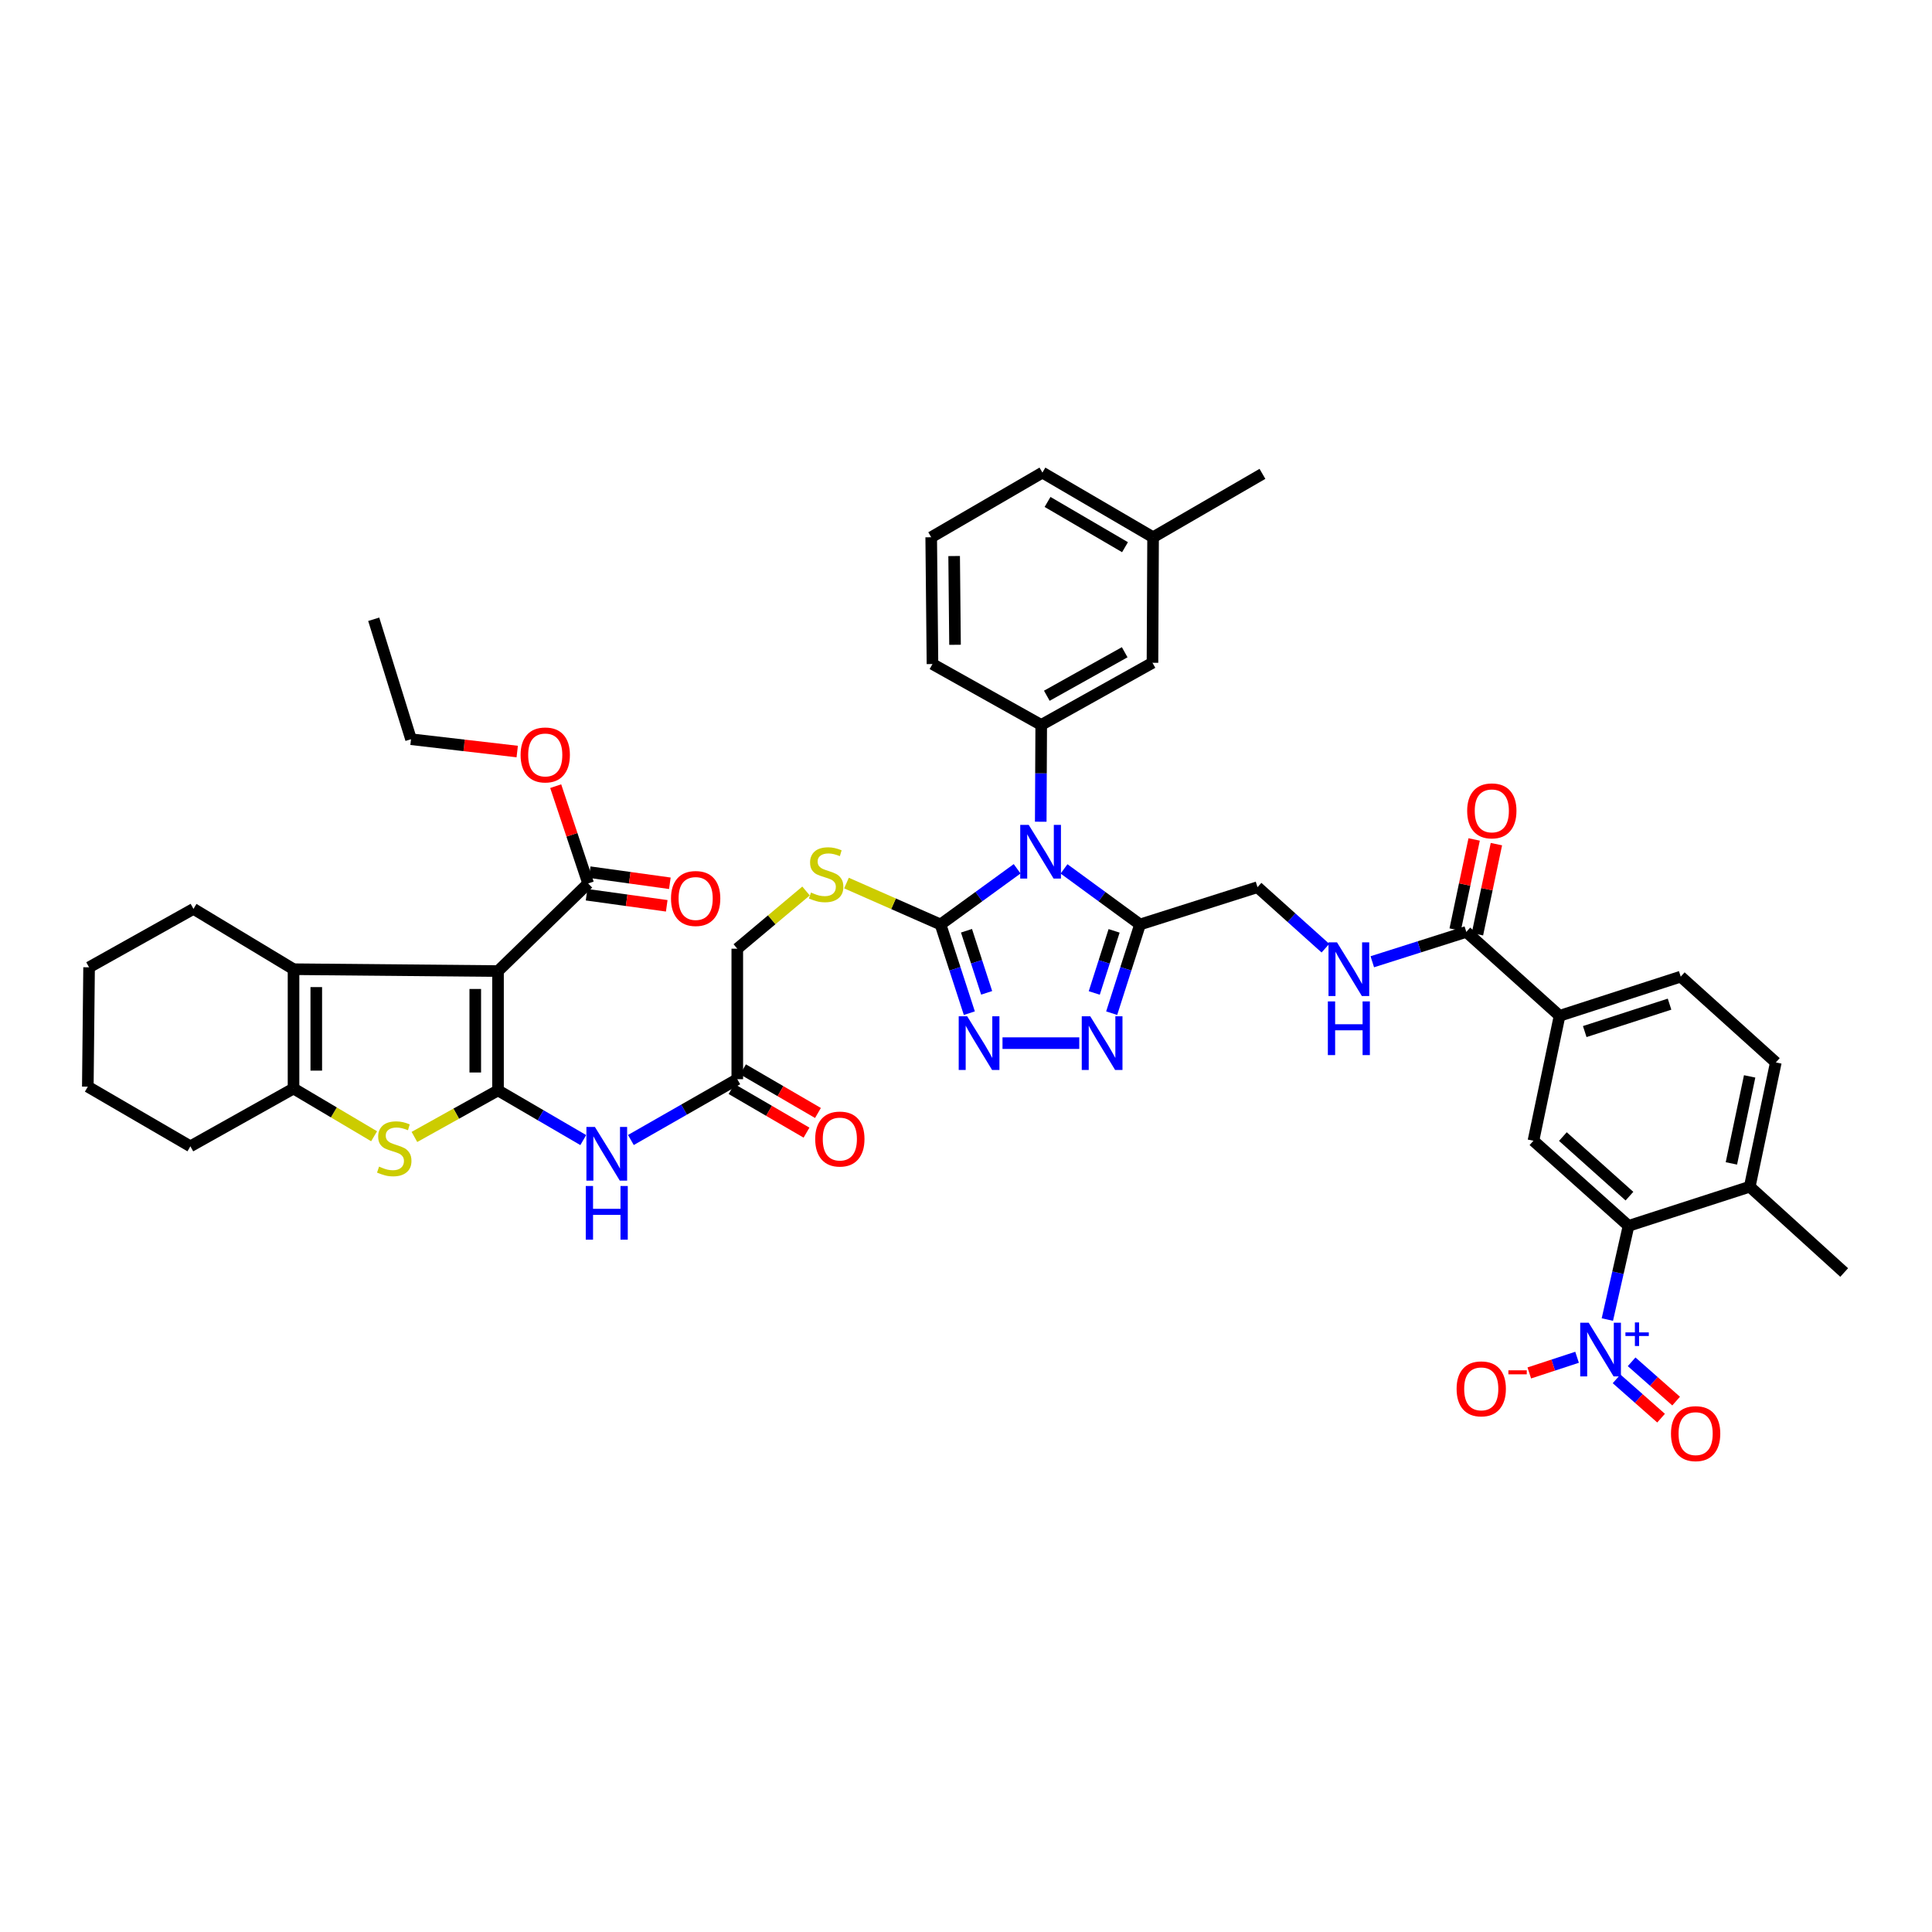 <?xml version='1.0' encoding='iso-8859-1'?>
<svg version='1.1' baseProfile='full'
              xmlns='http://www.w3.org/2000/svg'
                      xmlns:rdkit='http://www.rdkit.org/xml'
                      xmlns:xlink='http://www.w3.org/1999/xlink'
                  xml:space='preserve'
width='1000px' height='1000px' viewBox='0 0 1000 1000'>
<!-- END OF HEADER -->
<rect style='opacity:1.0;fill:#FFFFFF;stroke:none' width='1000' height='1000' x='0' y='0'> </rect>
<path class='bond-1' d='M 257.773,564.384 L 257.773,502.626' style='fill:none;fill-rule:evenodd;stroke:#000000;stroke-width:6px;stroke-linecap:butt;stroke-linejoin:miter;stroke-opacity:1' />
<path class='bond-1' d='M 245.999,555.121 L 245.999,511.889' style='fill:none;fill-rule:evenodd;stroke:#000000;stroke-width:6px;stroke-linecap:butt;stroke-linejoin:miter;stroke-opacity:1' />
<path class='bond-3' d='M 257.773,564.384 L 236.14,576.433' style='fill:none;fill-rule:evenodd;stroke:#000000;stroke-width:6px;stroke-linecap:butt;stroke-linejoin:miter;stroke-opacity:1' />
<path class='bond-3' d='M 236.14,576.433 L 214.507,588.481' style='fill:none;fill-rule:evenodd;stroke:#CCCC00;stroke-width:6px;stroke-linecap:butt;stroke-linejoin:miter;stroke-opacity:1' />
<path class='bond-11' d='M 257.773,564.384 L 279.835,577.244' style='fill:none;fill-rule:evenodd;stroke:#000000;stroke-width:6px;stroke-linecap:butt;stroke-linejoin:miter;stroke-opacity:1' />
<path class='bond-11' d='M 279.835,577.244 L 301.896,590.104' style='fill:none;fill-rule:evenodd;stroke:#0000FF;stroke-width:6px;stroke-linecap:butt;stroke-linejoin:miter;stroke-opacity:1' />
<path class='bond-0' d='M 526.469,449.685 L 506.644,464.096' style='fill:none;fill-rule:evenodd;stroke:#0000FF;stroke-width:6px;stroke-linecap:butt;stroke-linejoin:miter;stroke-opacity:1' />
<path class='bond-0' d='M 506.644,464.096 L 486.819,478.507' style='fill:none;fill-rule:evenodd;stroke:#000000;stroke-width:6px;stroke-linecap:butt;stroke-linejoin:miter;stroke-opacity:1' />
<path class='bond-4' d='M 550.741,449.736 L 570.406,464.121' style='fill:none;fill-rule:evenodd;stroke:#0000FF;stroke-width:6px;stroke-linecap:butt;stroke-linejoin:miter;stroke-opacity:1' />
<path class='bond-4' d='M 570.406,464.121 L 590.07,478.507' style='fill:none;fill-rule:evenodd;stroke:#000000;stroke-width:6px;stroke-linecap:butt;stroke-linejoin:miter;stroke-opacity:1' />
<path class='bond-10' d='M 538.686,425.325 L 538.81,400.274' style='fill:none;fill-rule:evenodd;stroke:#0000FF;stroke-width:6px;stroke-linecap:butt;stroke-linejoin:miter;stroke-opacity:1' />
<path class='bond-10' d='M 538.81,400.274 L 538.935,375.223' style='fill:none;fill-rule:evenodd;stroke:#000000;stroke-width:6px;stroke-linecap:butt;stroke-linejoin:miter;stroke-opacity:1' />
<path class='bond-5' d='M 257.773,502.626 L 151.931,501.658' style='fill:none;fill-rule:evenodd;stroke:#000000;stroke-width:6px;stroke-linecap:butt;stroke-linejoin:miter;stroke-opacity:1' />
<path class='bond-13' d='M 257.773,502.626 L 304.421,457.267' style='fill:none;fill-rule:evenodd;stroke:#000000;stroke-width:6px;stroke-linecap:butt;stroke-linejoin:miter;stroke-opacity:1' />
<path class='bond-2' d='M 486.819,478.507 L 462.478,467.79' style='fill:none;fill-rule:evenodd;stroke:#000000;stroke-width:6px;stroke-linecap:butt;stroke-linejoin:miter;stroke-opacity:1' />
<path class='bond-2' d='M 462.478,467.79 L 438.138,457.074' style='fill:none;fill-rule:evenodd;stroke:#CCCC00;stroke-width:6px;stroke-linecap:butt;stroke-linejoin:miter;stroke-opacity:1' />
<path class='bond-6' d='M 486.819,478.507 L 494.273,501.462' style='fill:none;fill-rule:evenodd;stroke:#000000;stroke-width:6px;stroke-linecap:butt;stroke-linejoin:miter;stroke-opacity:1' />
<path class='bond-6' d='M 494.273,501.462 L 501.728,524.417' style='fill:none;fill-rule:evenodd;stroke:#0000FF;stroke-width:6px;stroke-linecap:butt;stroke-linejoin:miter;stroke-opacity:1' />
<path class='bond-6' d='M 500.254,481.757 L 505.472,497.825' style='fill:none;fill-rule:evenodd;stroke:#000000;stroke-width:6px;stroke-linecap:butt;stroke-linejoin:miter;stroke-opacity:1' />
<path class='bond-6' d='M 505.472,497.825 L 510.69,513.894' style='fill:none;fill-rule:evenodd;stroke:#0000FF;stroke-width:6px;stroke-linecap:butt;stroke-linejoin:miter;stroke-opacity:1' />
<path class='bond-9' d='M 193.636,588.123 L 172.784,575.77' style='fill:none;fill-rule:evenodd;stroke:#CCCC00;stroke-width:6px;stroke-linecap:butt;stroke-linejoin:miter;stroke-opacity:1' />
<path class='bond-9' d='M 172.784,575.77 L 151.931,563.416' style='fill:none;fill-rule:evenodd;stroke:#000000;stroke-width:6px;stroke-linecap:butt;stroke-linejoin:miter;stroke-opacity:1' />
<path class='bond-21' d='M 590.07,478.507 L 650.881,459.203' style='fill:none;fill-rule:evenodd;stroke:#000000;stroke-width:6px;stroke-linecap:butt;stroke-linejoin:miter;stroke-opacity:1' />
<path class='bond-46' d='M 590.07,478.507 L 582.738,501.463' style='fill:none;fill-rule:evenodd;stroke:#000000;stroke-width:6px;stroke-linecap:butt;stroke-linejoin:miter;stroke-opacity:1' />
<path class='bond-46' d='M 582.738,501.463 L 575.405,524.419' style='fill:none;fill-rule:evenodd;stroke:#0000FF;stroke-width:6px;stroke-linecap:butt;stroke-linejoin:miter;stroke-opacity:1' />
<path class='bond-46' d='M 576.654,481.811 L 571.521,497.881' style='fill:none;fill-rule:evenodd;stroke:#000000;stroke-width:6px;stroke-linecap:butt;stroke-linejoin:miter;stroke-opacity:1' />
<path class='bond-46' d='M 571.521,497.881 L 566.389,513.95' style='fill:none;fill-rule:evenodd;stroke:#0000FF;stroke-width:6px;stroke-linecap:butt;stroke-linejoin:miter;stroke-opacity:1' />
<path class='bond-33' d='M 151.931,501.658 L 100.142,470.435' style='fill:none;fill-rule:evenodd;stroke:#000000;stroke-width:6px;stroke-linecap:butt;stroke-linejoin:miter;stroke-opacity:1' />
<path class='bond-44' d='M 151.931,501.658 L 151.931,563.416' style='fill:none;fill-rule:evenodd;stroke:#000000;stroke-width:6px;stroke-linecap:butt;stroke-linejoin:miter;stroke-opacity:1' />
<path class='bond-44' d='M 163.706,510.921 L 163.706,554.152' style='fill:none;fill-rule:evenodd;stroke:#000000;stroke-width:6px;stroke-linecap:butt;stroke-linejoin:miter;stroke-opacity:1' />
<path class='bond-8' d='M 518.895,539.926 L 558.625,539.926' style='fill:none;fill-rule:evenodd;stroke:#0000FF;stroke-width:6px;stroke-linecap:butt;stroke-linejoin:miter;stroke-opacity:1' />
<path class='bond-7' d='M 831.963,682.997 L 837.445,658.753' style='fill:none;fill-rule:evenodd;stroke:#0000FF;stroke-width:6px;stroke-linecap:butt;stroke-linejoin:miter;stroke-opacity:1' />
<path class='bond-7' d='M 837.445,658.753 L 842.927,634.51' style='fill:none;fill-rule:evenodd;stroke:#000000;stroke-width:6px;stroke-linecap:butt;stroke-linejoin:miter;stroke-opacity:1' />
<path class='bond-20' d='M 816.287,702.522 L 803.921,706.578' style='fill:none;fill-rule:evenodd;stroke:#0000FF;stroke-width:6px;stroke-linecap:butt;stroke-linejoin:miter;stroke-opacity:1' />
<path class='bond-20' d='M 803.921,706.578 L 791.555,710.635' style='fill:none;fill-rule:evenodd;stroke:#FF0000;stroke-width:6px;stroke-linecap:butt;stroke-linejoin:miter;stroke-opacity:1' />
<path class='bond-22' d='M 836.734,713.697 L 848.252,723.864' style='fill:none;fill-rule:evenodd;stroke:#0000FF;stroke-width:6px;stroke-linecap:butt;stroke-linejoin:miter;stroke-opacity:1' />
<path class='bond-22' d='M 848.252,723.864 L 859.769,734.031' style='fill:none;fill-rule:evenodd;stroke:#FF0000;stroke-width:6px;stroke-linecap:butt;stroke-linejoin:miter;stroke-opacity:1' />
<path class='bond-22' d='M 844.526,704.869 L 856.044,715.036' style='fill:none;fill-rule:evenodd;stroke:#0000FF;stroke-width:6px;stroke-linecap:butt;stroke-linejoin:miter;stroke-opacity:1' />
<path class='bond-22' d='M 856.044,715.036 L 867.562,725.204' style='fill:none;fill-rule:evenodd;stroke:#FF0000;stroke-width:6px;stroke-linecap:butt;stroke-linejoin:miter;stroke-opacity:1' />
<path class='bond-35' d='M 151.931,563.416 L 98.539,593.331' style='fill:none;fill-rule:evenodd;stroke:#000000;stroke-width:6px;stroke-linecap:butt;stroke-linejoin:miter;stroke-opacity:1' />
<path class='bond-23' d='M 538.935,375.223 L 596.52,343.051' style='fill:none;fill-rule:evenodd;stroke:#000000;stroke-width:6px;stroke-linecap:butt;stroke-linejoin:miter;stroke-opacity:1' />
<path class='bond-23' d='M 541.83,360.118 L 582.14,337.598' style='fill:none;fill-rule:evenodd;stroke:#000000;stroke-width:6px;stroke-linecap:butt;stroke-linejoin:miter;stroke-opacity:1' />
<path class='bond-34' d='M 538.935,375.223 L 482.645,343.706' style='fill:none;fill-rule:evenodd;stroke:#000000;stroke-width:6px;stroke-linecap:butt;stroke-linejoin:miter;stroke-opacity:1' />
<path class='bond-18' d='M 326.547,590.062 L 354.082,574.325' style='fill:none;fill-rule:evenodd;stroke:#0000FF;stroke-width:6px;stroke-linecap:butt;stroke-linejoin:miter;stroke-opacity:1' />
<path class='bond-18' d='M 354.082,574.325 L 381.618,558.589' style='fill:none;fill-rule:evenodd;stroke:#000000;stroke-width:6px;stroke-linecap:butt;stroke-linejoin:miter;stroke-opacity:1' />
<path class='bond-12' d='M 842.927,634.51 L 793.709,590.452' style='fill:none;fill-rule:evenodd;stroke:#000000;stroke-width:6px;stroke-linecap:butt;stroke-linejoin:miter;stroke-opacity:1' />
<path class='bond-12' d='M 843.398,619.128 L 808.945,588.288' style='fill:none;fill-rule:evenodd;stroke:#000000;stroke-width:6px;stroke-linecap:butt;stroke-linejoin:miter;stroke-opacity:1' />
<path class='bond-48' d='M 842.927,634.51 L 905.667,614.244' style='fill:none;fill-rule:evenodd;stroke:#000000;stroke-width:6px;stroke-linecap:butt;stroke-linejoin:miter;stroke-opacity:1' />
<path class='bond-25' d='M 303.613,463.098 L 324.357,465.973' style='fill:none;fill-rule:evenodd;stroke:#000000;stroke-width:6px;stroke-linecap:butt;stroke-linejoin:miter;stroke-opacity:1' />
<path class='bond-25' d='M 324.357,465.973 L 345.101,468.848' style='fill:none;fill-rule:evenodd;stroke:#FF0000;stroke-width:6px;stroke-linecap:butt;stroke-linejoin:miter;stroke-opacity:1' />
<path class='bond-25' d='M 305.229,451.435 L 325.973,454.31' style='fill:none;fill-rule:evenodd;stroke:#000000;stroke-width:6px;stroke-linecap:butt;stroke-linejoin:miter;stroke-opacity:1' />
<path class='bond-25' d='M 325.973,454.31 L 346.718,457.185' style='fill:none;fill-rule:evenodd;stroke:#FF0000;stroke-width:6px;stroke-linecap:butt;stroke-linejoin:miter;stroke-opacity:1' />
<path class='bond-31' d='M 304.421,457.267 L 296.027,432.092' style='fill:none;fill-rule:evenodd;stroke:#000000;stroke-width:6px;stroke-linecap:butt;stroke-linejoin:miter;stroke-opacity:1' />
<path class='bond-31' d='M 296.027,432.092 L 287.633,406.918' style='fill:none;fill-rule:evenodd;stroke:#FF0000;stroke-width:6px;stroke-linecap:butt;stroke-linejoin:miter;stroke-opacity:1' />
<path class='bond-14' d='M 793.709,590.452 L 807.23,525.776' style='fill:none;fill-rule:evenodd;stroke:#000000;stroke-width:6px;stroke-linecap:butt;stroke-linejoin:miter;stroke-opacity:1' />
<path class='bond-15' d='M 758.96,482.353 L 734.631,490.079' style='fill:none;fill-rule:evenodd;stroke:#000000;stroke-width:6px;stroke-linecap:butt;stroke-linejoin:miter;stroke-opacity:1' />
<path class='bond-15' d='M 734.631,490.079 L 710.302,497.805' style='fill:none;fill-rule:evenodd;stroke:#0000FF;stroke-width:6px;stroke-linecap:butt;stroke-linejoin:miter;stroke-opacity:1' />
<path class='bond-16' d='M 758.96,482.353 L 807.23,525.776' style='fill:none;fill-rule:evenodd;stroke:#000000;stroke-width:6px;stroke-linecap:butt;stroke-linejoin:miter;stroke-opacity:1' />
<path class='bond-26' d='M 764.721,483.566 L 769.629,460.245' style='fill:none;fill-rule:evenodd;stroke:#000000;stroke-width:6px;stroke-linecap:butt;stroke-linejoin:miter;stroke-opacity:1' />
<path class='bond-26' d='M 769.629,460.245 L 774.537,436.925' style='fill:none;fill-rule:evenodd;stroke:#FF0000;stroke-width:6px;stroke-linecap:butt;stroke-linejoin:miter;stroke-opacity:1' />
<path class='bond-26' d='M 753.199,481.141 L 758.107,457.82' style='fill:none;fill-rule:evenodd;stroke:#000000;stroke-width:6px;stroke-linecap:butt;stroke-linejoin:miter;stroke-opacity:1' />
<path class='bond-26' d='M 758.107,457.82 L 763.014,434.5' style='fill:none;fill-rule:evenodd;stroke:#FF0000;stroke-width:6px;stroke-linecap:butt;stroke-linejoin:miter;stroke-opacity:1' />
<path class='bond-27' d='M 807.23,525.776 L 869.944,505.504' style='fill:none;fill-rule:evenodd;stroke:#000000;stroke-width:6px;stroke-linecap:butt;stroke-linejoin:miter;stroke-opacity:1' />
<path class='bond-27' d='M 820.259,533.939 L 864.158,519.749' style='fill:none;fill-rule:evenodd;stroke:#000000;stroke-width:6px;stroke-linecap:butt;stroke-linejoin:miter;stroke-opacity:1' />
<path class='bond-17' d='M 417.2,461.178 L 399.409,476.113' style='fill:none;fill-rule:evenodd;stroke:#CCCC00;stroke-width:6px;stroke-linecap:butt;stroke-linejoin:miter;stroke-opacity:1' />
<path class='bond-17' d='M 399.409,476.113 L 381.618,491.047' style='fill:none;fill-rule:evenodd;stroke:#000000;stroke-width:6px;stroke-linecap:butt;stroke-linejoin:miter;stroke-opacity:1' />
<path class='bond-28' d='M 378.656,563.677 L 398.053,574.966' style='fill:none;fill-rule:evenodd;stroke:#000000;stroke-width:6px;stroke-linecap:butt;stroke-linejoin:miter;stroke-opacity:1' />
<path class='bond-28' d='M 398.053,574.966 L 417.449,586.255' style='fill:none;fill-rule:evenodd;stroke:#FF0000;stroke-width:6px;stroke-linecap:butt;stroke-linejoin:miter;stroke-opacity:1' />
<path class='bond-28' d='M 384.579,553.5 L 403.976,564.789' style='fill:none;fill-rule:evenodd;stroke:#000000;stroke-width:6px;stroke-linecap:butt;stroke-linejoin:miter;stroke-opacity:1' />
<path class='bond-28' d='M 403.976,564.789 L 423.372,576.078' style='fill:none;fill-rule:evenodd;stroke:#FF0000;stroke-width:6px;stroke-linecap:butt;stroke-linejoin:miter;stroke-opacity:1' />
<path class='bond-30' d='M 381.618,558.589 L 381.618,491.047' style='fill:none;fill-rule:evenodd;stroke:#000000;stroke-width:6px;stroke-linecap:butt;stroke-linejoin:miter;stroke-opacity:1' />
<path class='bond-19' d='M 686.042,490.77 L 668.461,474.987' style='fill:none;fill-rule:evenodd;stroke:#0000FF;stroke-width:6px;stroke-linecap:butt;stroke-linejoin:miter;stroke-opacity:1' />
<path class='bond-19' d='M 668.461,474.987 L 650.881,459.203' style='fill:none;fill-rule:evenodd;stroke:#000000;stroke-width:6px;stroke-linecap:butt;stroke-linejoin:miter;stroke-opacity:1' />
<path class='bond-32' d='M 596.52,343.051 L 596.834,278.081' style='fill:none;fill-rule:evenodd;stroke:#000000;stroke-width:6px;stroke-linecap:butt;stroke-linejoin:miter;stroke-opacity:1' />
<path class='bond-24' d='M 905.667,614.244 L 919.162,549.908' style='fill:none;fill-rule:evenodd;stroke:#000000;stroke-width:6px;stroke-linecap:butt;stroke-linejoin:miter;stroke-opacity:1' />
<path class='bond-24' d='M 896.167,602.176 L 905.614,557.141' style='fill:none;fill-rule:evenodd;stroke:#000000;stroke-width:6px;stroke-linecap:butt;stroke-linejoin:miter;stroke-opacity:1' />
<path class='bond-37' d='M 905.667,614.244 L 954.545,658.648' style='fill:none;fill-rule:evenodd;stroke:#000000;stroke-width:6px;stroke-linecap:butt;stroke-linejoin:miter;stroke-opacity:1' />
<path class='bond-29' d='M 869.944,505.504 L 919.162,549.908' style='fill:none;fill-rule:evenodd;stroke:#000000;stroke-width:6px;stroke-linecap:butt;stroke-linejoin:miter;stroke-opacity:1' />
<path class='bond-39' d='M 267.714,388.998 L 240.228,385.809' style='fill:none;fill-rule:evenodd;stroke:#FF0000;stroke-width:6px;stroke-linecap:butt;stroke-linejoin:miter;stroke-opacity:1' />
<path class='bond-39' d='M 240.228,385.809 L 212.741,382.621' style='fill:none;fill-rule:evenodd;stroke:#000000;stroke-width:6px;stroke-linecap:butt;stroke-linejoin:miter;stroke-opacity:1' />
<path class='bond-40' d='M 596.834,278.081 L 653.438,245.268' style='fill:none;fill-rule:evenodd;stroke:#000000;stroke-width:6px;stroke-linecap:butt;stroke-linejoin:miter;stroke-opacity:1' />
<path class='bond-47' d='M 596.834,278.081 L 539.557,244.614' style='fill:none;fill-rule:evenodd;stroke:#000000;stroke-width:6px;stroke-linecap:butt;stroke-linejoin:miter;stroke-opacity:1' />
<path class='bond-47' d='M 582.303,283.227 L 542.208,259.801' style='fill:none;fill-rule:evenodd;stroke:#000000;stroke-width:6px;stroke-linecap:butt;stroke-linejoin:miter;stroke-opacity:1' />
<path class='bond-41' d='M 100.142,470.435 L 46.109,500.676' style='fill:none;fill-rule:evenodd;stroke:#000000;stroke-width:6px;stroke-linecap:butt;stroke-linejoin:miter;stroke-opacity:1' />
<path class='bond-36' d='M 482.645,343.706 L 481.991,278.081' style='fill:none;fill-rule:evenodd;stroke:#000000;stroke-width:6px;stroke-linecap:butt;stroke-linejoin:miter;stroke-opacity:1' />
<path class='bond-36' d='M 494.321,333.744 L 493.863,287.807' style='fill:none;fill-rule:evenodd;stroke:#000000;stroke-width:6px;stroke-linecap:butt;stroke-linejoin:miter;stroke-opacity:1' />
<path class='bond-42' d='M 98.539,593.331 L 45.455,562.455' style='fill:none;fill-rule:evenodd;stroke:#000000;stroke-width:6px;stroke-linecap:butt;stroke-linejoin:miter;stroke-opacity:1' />
<path class='bond-38' d='M 481.991,278.081 L 539.557,244.614' style='fill:none;fill-rule:evenodd;stroke:#000000;stroke-width:6px;stroke-linecap:butt;stroke-linejoin:miter;stroke-opacity:1' />
<path class='bond-43' d='M 212.741,382.621 L 193.437,320.535' style='fill:none;fill-rule:evenodd;stroke:#000000;stroke-width:6px;stroke-linecap:butt;stroke-linejoin:miter;stroke-opacity:1' />
<path class='bond-45' d='M 46.109,500.676 L 45.455,562.455' style='fill:none;fill-rule:evenodd;stroke:#000000;stroke-width:6px;stroke-linecap:butt;stroke-linejoin:miter;stroke-opacity:1' />
<path  class='atom-1' d='M 532.466 426.966
L 541.571 441.685
Q 542.474 443.137, 543.926 445.767
Q 545.379 448.396, 545.457 448.553
L 545.457 426.966
L 549.147 426.966
L 549.147 454.755
L 545.339 454.755
L 535.566 438.663
Q 534.428 436.779, 533.211 434.62
Q 532.034 432.461, 531.681 431.794
L 531.681 454.755
L 528.07 454.755
L 528.07 426.966
L 532.466 426.966
' fill='#0000FF'/>
<path  class='atom-4' d='M 196.211 603.836
Q 196.525 603.954, 197.82 604.504
Q 199.115 605.053, 200.528 605.406
Q 201.981 605.72, 203.393 605.72
Q 206.023 605.72, 207.554 604.464
Q 209.085 603.169, 209.085 600.932
Q 209.085 599.401, 208.3 598.459
Q 207.554 597.517, 206.376 597.007
Q 205.199 596.497, 203.236 595.908
Q 200.764 595.162, 199.272 594.456
Q 197.82 593.749, 196.76 592.258
Q 195.74 590.766, 195.74 588.254
Q 195.74 584.761, 198.095 582.603
Q 200.489 580.444, 205.199 580.444
Q 208.417 580.444, 212.068 581.975
L 211.165 584.997
Q 207.829 583.623, 205.317 583.623
Q 202.609 583.623, 201.117 584.761
Q 199.626 585.86, 199.665 587.783
Q 199.665 589.275, 200.411 590.178
Q 201.196 591.08, 202.295 591.591
Q 203.433 592.101, 205.317 592.69
Q 207.829 593.475, 209.32 594.26
Q 210.812 595.045, 211.871 596.654
Q 212.97 598.224, 212.97 600.932
Q 212.97 604.778, 210.38 606.859
Q 207.829 608.9, 203.55 608.9
Q 201.078 608.9, 199.194 608.35
Q 197.349 607.84, 195.151 606.937
L 196.211 603.836
' fill='#CCCC00'/>
<path  class='atom-7' d='M 500.621 526.031
L 509.727 540.75
Q 510.63 542.202, 512.082 544.832
Q 513.534 547.461, 513.613 547.618
L 513.613 526.031
L 517.302 526.031
L 517.302 553.82
L 513.495 553.82
L 503.722 537.728
Q 502.584 535.844, 501.367 533.685
Q 500.19 531.526, 499.836 530.859
L 499.836 553.82
L 496.226 553.82
L 496.226 526.031
L 500.621 526.031
' fill='#0000FF'/>
<path  class='atom-8' d='M 822.308 684.637
L 831.414 699.356
Q 832.317 700.808, 833.769 703.438
Q 835.221 706.068, 835.3 706.225
L 835.3 684.637
L 838.989 684.637
L 838.989 712.426
L 835.182 712.426
L 825.409 696.334
Q 824.271 694.45, 823.054 692.291
Q 821.876 690.132, 821.523 689.465
L 821.523 712.426
L 817.912 712.426
L 817.912 684.637
L 822.308 684.637
' fill='#0000FF'/>
<path  class='atom-8' d='M 841.321 689.646
L 846.217 689.646
L 846.217 684.491
L 848.392 684.491
L 848.392 689.646
L 853.418 689.646
L 853.418 691.512
L 848.392 691.512
L 848.392 696.693
L 846.217 696.693
L 846.217 691.512
L 841.321 691.512
L 841.321 689.646
' fill='#0000FF'/>
<path  class='atom-9' d='M 564.31 526.031
L 573.416 540.75
Q 574.318 542.202, 575.771 544.832
Q 577.223 547.461, 577.301 547.618
L 577.301 526.031
L 580.991 526.031
L 580.991 553.82
L 577.184 553.82
L 567.411 537.728
Q 566.272 535.844, 565.056 533.685
Q 563.878 531.526, 563.525 530.859
L 563.525 553.82
L 559.914 553.82
L 559.914 526.031
L 564.31 526.031
' fill='#0000FF'/>
<path  class='atom-12' d='M 307.921 583.303
L 317.027 598.021
Q 317.929 599.473, 319.382 602.103
Q 320.834 604.733, 320.912 604.89
L 320.912 583.303
L 324.602 583.303
L 324.602 611.091
L 320.795 611.091
L 311.021 594.999
Q 309.883 593.115, 308.666 590.956
Q 307.489 588.797, 307.136 588.13
L 307.136 611.091
L 303.525 611.091
L 303.525 583.303
L 307.921 583.303
' fill='#0000FF'/>
<path  class='atom-12' d='M 303.191 613.87
L 306.959 613.87
L 306.959 625.684
L 321.167 625.684
L 321.167 613.87
L 324.935 613.87
L 324.935 641.658
L 321.167 641.658
L 321.167 628.824
L 306.959 628.824
L 306.959 641.658
L 303.191 641.658
L 303.191 613.87
' fill='#0000FF'/>
<path  class='atom-18' d='M 419.761 461.977
Q 420.075 462.094, 421.371 462.644
Q 422.666 463.193, 424.079 463.547
Q 425.531 463.861, 426.944 463.861
Q 429.574 463.861, 431.104 462.605
Q 432.635 461.309, 432.635 459.072
Q 432.635 457.541, 431.85 456.599
Q 431.104 455.657, 429.927 455.147
Q 428.75 454.637, 426.787 454.048
Q 424.314 453.302, 422.823 452.596
Q 421.371 451.89, 420.311 450.398
Q 419.29 448.907, 419.29 446.395
Q 419.29 442.901, 421.645 440.743
Q 424.04 438.584, 428.75 438.584
Q 431.968 438.584, 435.618 440.115
L 434.715 443.137
Q 431.379 441.763, 428.867 441.763
Q 426.159 441.763, 424.668 442.901
Q 423.176 444, 423.215 445.924
Q 423.215 447.415, 423.961 448.318
Q 424.746 449.221, 425.845 449.731
Q 426.983 450.241, 428.867 450.83
Q 431.379 451.615, 432.871 452.4
Q 434.362 453.185, 435.422 454.794
Q 436.521 456.364, 436.521 459.072
Q 436.521 462.919, 433.93 464.999
Q 431.379 467.04, 427.101 467.04
Q 424.628 467.04, 422.744 466.49
Q 420.9 465.98, 418.702 465.077
L 419.761 461.977
' fill='#CCCC00'/>
<path  class='atom-20' d='M 692.027 487.763
L 701.133 502.482
Q 702.035 503.934, 703.488 506.564
Q 704.94 509.193, 705.018 509.35
L 705.018 487.763
L 708.708 487.763
L 708.708 515.552
L 704.901 515.552
L 695.128 499.46
Q 693.989 497.576, 692.773 495.417
Q 691.595 493.258, 691.242 492.591
L 691.242 515.552
L 687.631 515.552
L 687.631 487.763
L 692.027 487.763
' fill='#0000FF'/>
<path  class='atom-20' d='M 687.297 518.331
L 691.065 518.331
L 691.065 530.145
L 705.274 530.145
L 705.274 518.331
L 709.041 518.331
L 709.041 546.119
L 705.274 546.119
L 705.274 533.285
L 691.065 533.285
L 691.065 546.119
L 687.297 546.119
L 687.297 518.331
' fill='#0000FF'/>
<path  class='atom-21' d='M 753.936 718.869
Q 753.936 712.197, 757.233 708.468
Q 760.53 704.74, 766.692 704.74
Q 772.854 704.74, 776.151 708.468
Q 779.448 712.197, 779.448 718.869
Q 779.448 725.62, 776.112 729.467
Q 772.776 733.274, 766.692 733.274
Q 760.569 733.274, 757.233 729.467
Q 753.936 725.659, 753.936 718.869
M 766.692 730.134
Q 770.931 730.134, 773.207 727.308
Q 775.523 724.443, 775.523 718.869
Q 775.523 713.414, 773.207 710.666
Q 770.931 707.88, 766.692 707.88
Q 762.453 707.88, 760.137 710.627
Q 757.861 713.374, 757.861 718.869
Q 757.861 724.482, 760.137 727.308
Q 762.453 730.134, 766.692 730.134
' fill='#FF0000'/>
<path  class='atom-21' d='M 780.743 709.275
L 790.25 709.275
L 790.25 711.348
L 780.743 711.348
L 780.743 709.275
' fill='#FF0000'/>
<path  class='atom-23' d='M 864.9 742.046
Q 864.9 735.374, 868.197 731.645
Q 871.494 727.916, 877.656 727.916
Q 883.818 727.916, 887.115 731.645
Q 890.412 735.374, 890.412 742.046
Q 890.412 748.797, 887.076 752.643
Q 883.74 756.451, 877.656 756.451
Q 871.533 756.451, 868.197 752.643
Q 864.9 748.836, 864.9 742.046
M 877.656 753.311
Q 881.895 753.311, 884.172 750.485
Q 886.487 747.619, 886.487 742.046
Q 886.487 736.59, 884.172 733.843
Q 881.895 731.056, 877.656 731.056
Q 873.417 731.056, 871.102 733.804
Q 868.825 736.551, 868.825 742.046
Q 868.825 747.659, 871.102 750.485
Q 873.417 753.311, 877.656 753.311
' fill='#FF0000'/>
<path  class='atom-26' d='M 347.314 465.058
Q 347.314 458.385, 350.611 454.657
Q 353.908 450.928, 360.07 450.928
Q 366.232 450.928, 369.529 454.657
Q 372.826 458.385, 372.826 465.058
Q 372.826 471.808, 369.49 475.655
Q 366.154 479.462, 360.07 479.462
Q 353.947 479.462, 350.611 475.655
Q 347.314 471.848, 347.314 465.058
M 360.07 476.322
Q 364.309 476.322, 366.585 473.496
Q 368.901 470.631, 368.901 465.058
Q 368.901 459.602, 366.585 456.855
Q 364.309 454.068, 360.07 454.068
Q 355.831 454.068, 353.515 456.815
Q 351.239 459.563, 351.239 465.058
Q 351.239 470.67, 353.515 473.496
Q 355.831 476.322, 360.07 476.322
' fill='#FF0000'/>
<path  class='atom-27' d='M 759.405 419.705
Q 759.405 413.033, 762.702 409.304
Q 765.999 405.575, 772.161 405.575
Q 778.323 405.575, 781.62 409.304
Q 784.917 413.033, 784.917 419.705
Q 784.917 426.456, 781.581 430.302
Q 778.244 434.11, 772.161 434.11
Q 766.038 434.11, 762.702 430.302
Q 759.405 426.495, 759.405 419.705
M 772.161 430.97
Q 776.4 430.97, 778.676 428.144
Q 780.992 425.279, 780.992 419.705
Q 780.992 414.249, 778.676 411.502
Q 776.4 408.715, 772.161 408.715
Q 767.922 408.715, 765.606 411.463
Q 763.33 414.21, 763.33 419.705
Q 763.33 425.318, 765.606 428.144
Q 767.922 430.97, 772.161 430.97
' fill='#FF0000'/>
<path  class='atom-29' d='M 421.946 589.563
Q 421.946 582.89, 425.243 579.162
Q 428.54 575.433, 434.702 575.433
Q 440.864 575.433, 444.161 579.162
Q 447.458 582.89, 447.458 589.563
Q 447.458 596.314, 444.122 600.16
Q 440.786 603.967, 434.702 603.967
Q 428.579 603.967, 425.243 600.16
Q 421.946 596.353, 421.946 589.563
M 434.702 600.827
Q 438.941 600.827, 441.218 598.001
Q 443.533 595.136, 443.533 589.563
Q 443.533 584.107, 441.218 581.36
Q 438.941 578.573, 434.702 578.573
Q 430.463 578.573, 428.148 581.32
Q 425.871 584.068, 425.871 589.563
Q 425.871 595.175, 428.148 598.001
Q 430.463 600.827, 434.702 600.827
' fill='#FF0000'/>
<path  class='atom-32' d='M 269.463 390.759
Q 269.463 384.086, 272.76 380.358
Q 276.057 376.629, 282.219 376.629
Q 288.381 376.629, 291.678 380.358
Q 294.975 384.086, 294.975 390.759
Q 294.975 397.51, 291.639 401.356
Q 288.303 405.163, 282.219 405.163
Q 276.096 405.163, 272.76 401.356
Q 269.463 397.549, 269.463 390.759
M 282.219 402.023
Q 286.458 402.023, 288.734 399.197
Q 291.05 396.332, 291.05 390.759
Q 291.05 385.303, 288.734 382.556
Q 286.458 379.769, 282.219 379.769
Q 277.98 379.769, 275.664 382.516
Q 273.388 385.264, 273.388 390.759
Q 273.388 396.371, 275.664 399.197
Q 277.98 402.023, 282.219 402.023
' fill='#FF0000'/>
</svg>
